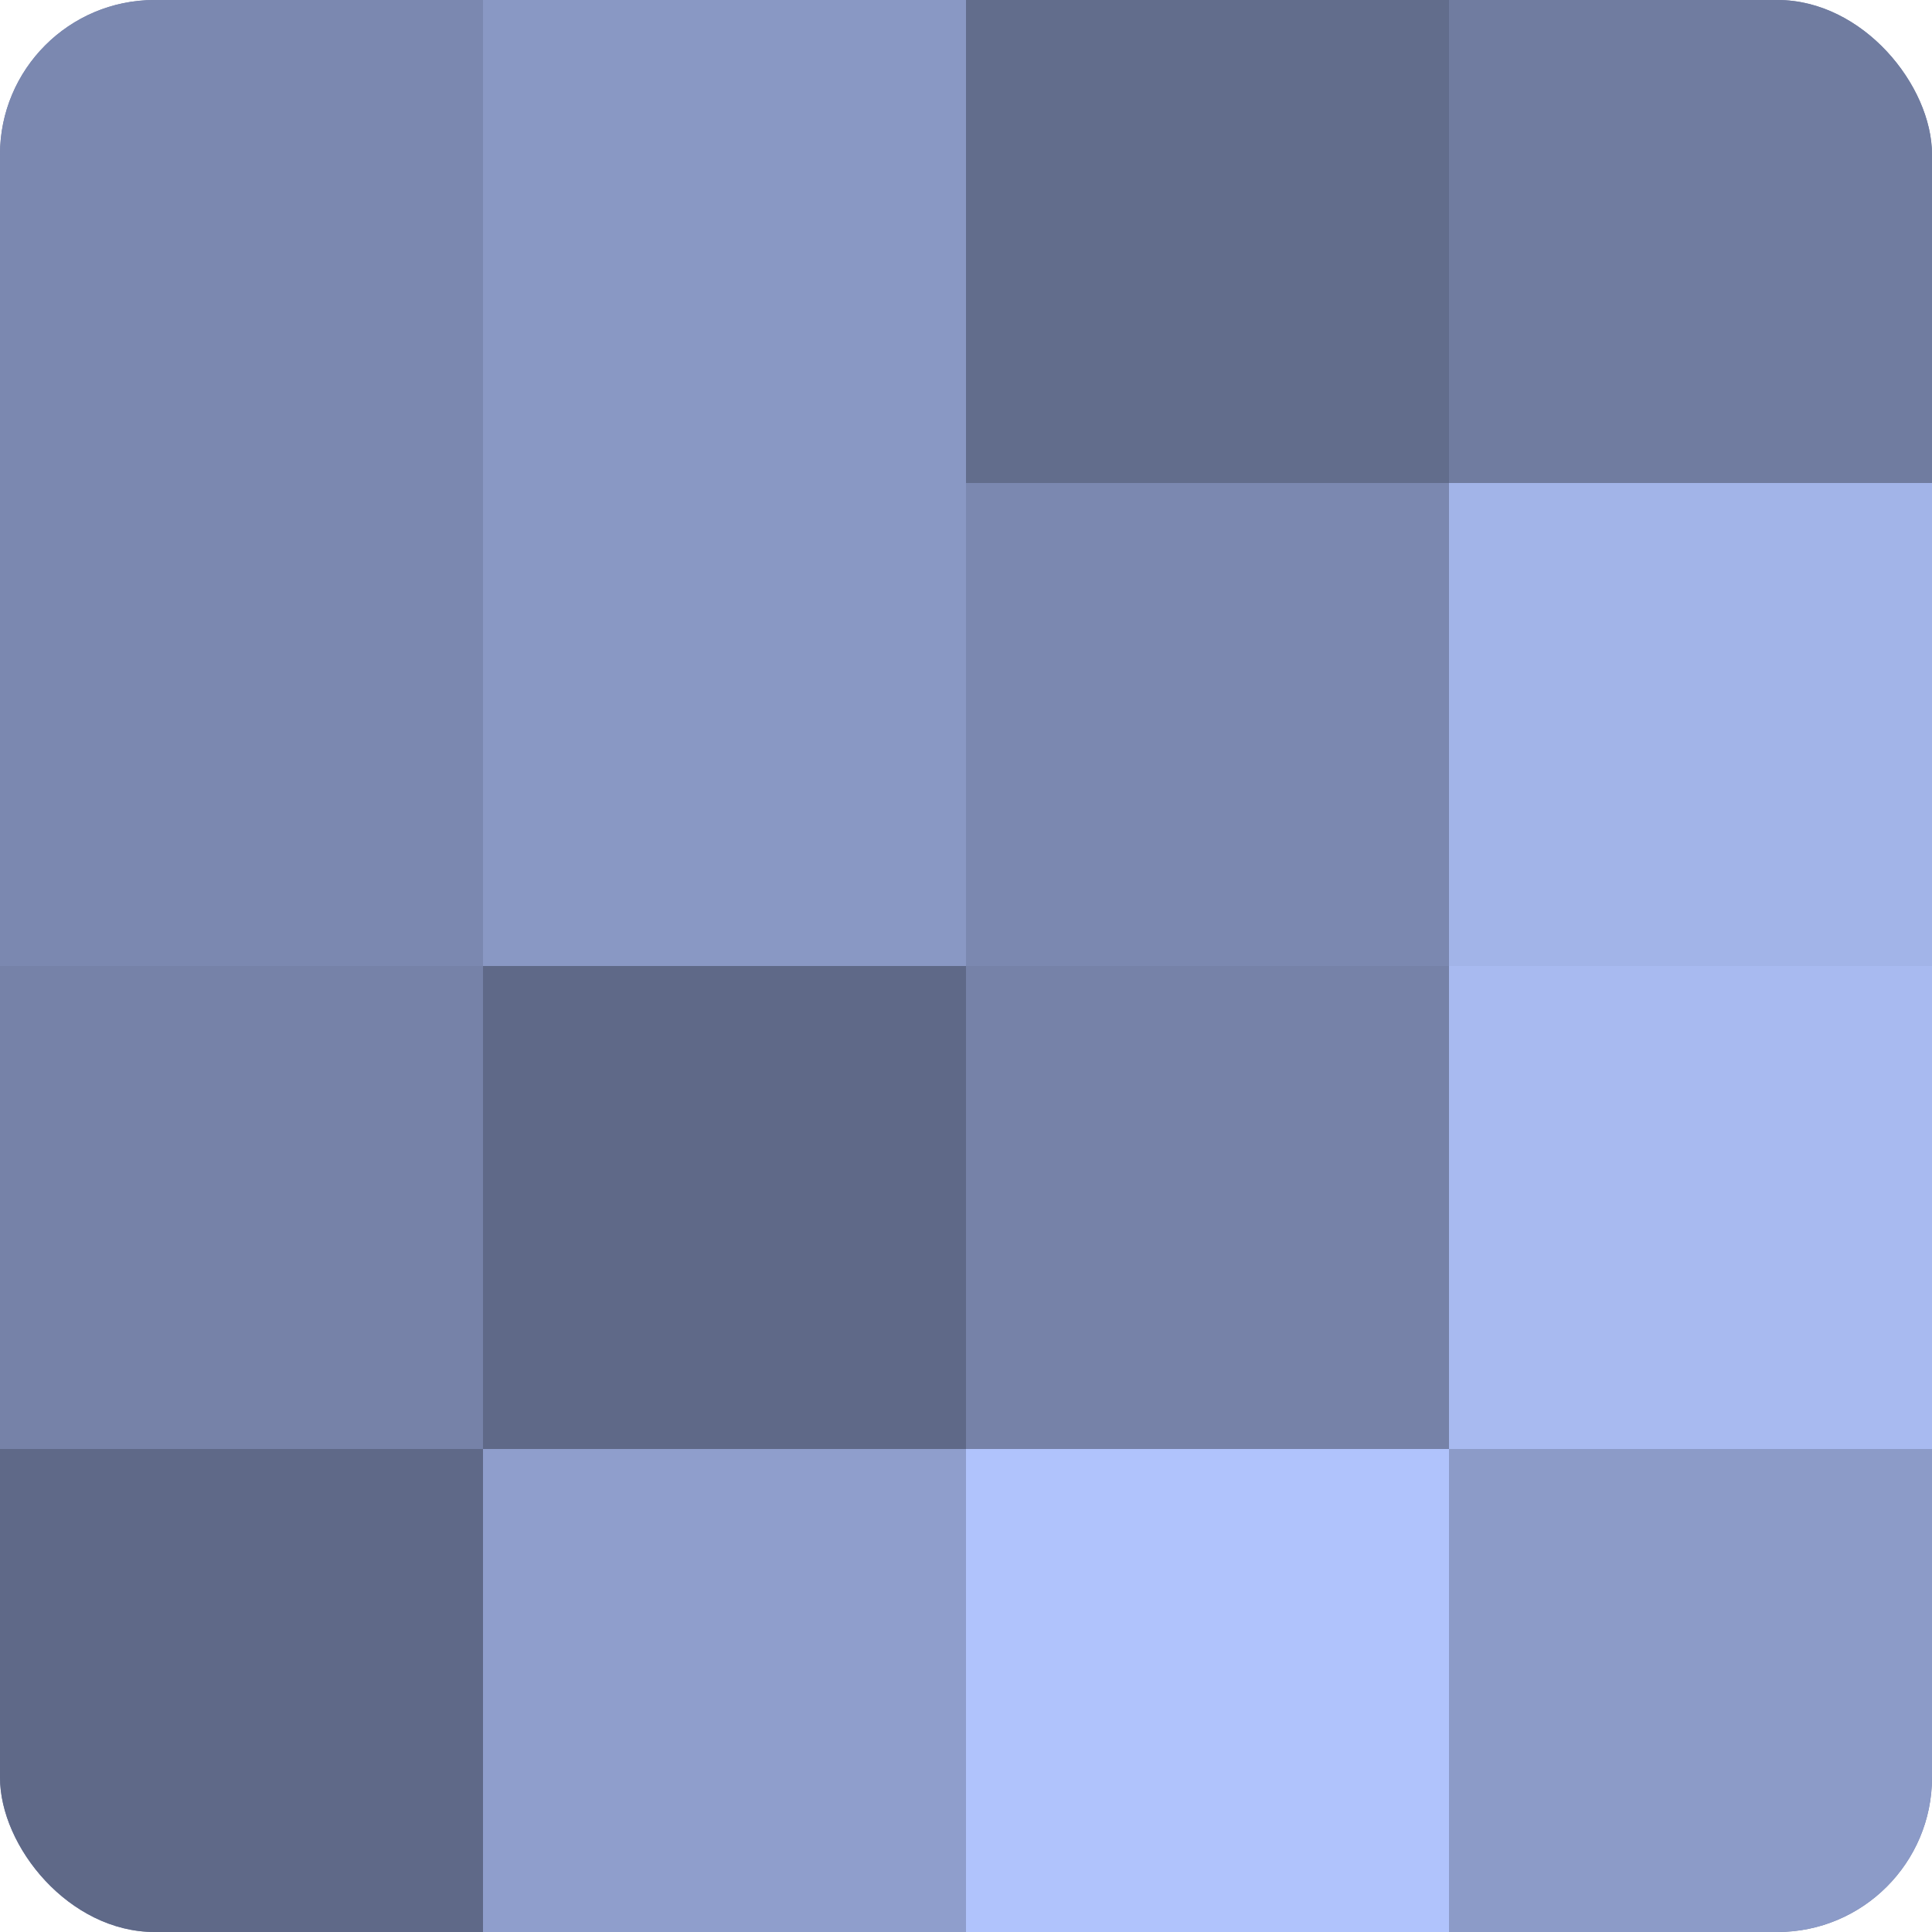 <?xml version="1.0" encoding="UTF-8"?>
<svg xmlns="http://www.w3.org/2000/svg" width="60" height="60" viewBox="0 0 100 100" preserveAspectRatio="xMidYMid meet"><defs><clipPath id="c" width="100" height="100"><rect width="100" height="100" rx="8" ry="8"/></clipPath></defs><g clip-path="url(#c)"><rect width="100" height="100" fill="#707ca0"/><rect width="25" height="25" fill="#7b88b0"/><rect y="25" width="25" height="25" fill="#7b88b0"/><rect y="50" width="25" height="25" fill="#7682a8"/><rect y="75" width="25" height="25" fill="#5f6988"/><rect x="25" width="25" height="25" fill="#8998c4"/><rect x="25" y="25" width="25" height="25" fill="#8998c4"/><rect x="25" y="50" width="25" height="25" fill="#5f6988"/><rect x="25" y="75" width="25" height="25" fill="#8f9ecc"/><rect x="50" width="25" height="25" fill="#626d8c"/><rect x="50" y="25" width="25" height="25" fill="#7b88b0"/><rect x="50" y="50" width="25" height="25" fill="#7682a8"/><rect x="50" y="75" width="25" height="25" fill="#b0c3fc"/><rect x="75" width="25" height="25" fill="#707ca0"/><rect x="75" y="25" width="25" height="25" fill="#a2b4e8"/><rect x="75" y="50" width="25" height="25" fill="#a8baf0"/><rect x="75" y="75" width="25" height="25" fill="#8c9bc8"/></g></svg>
